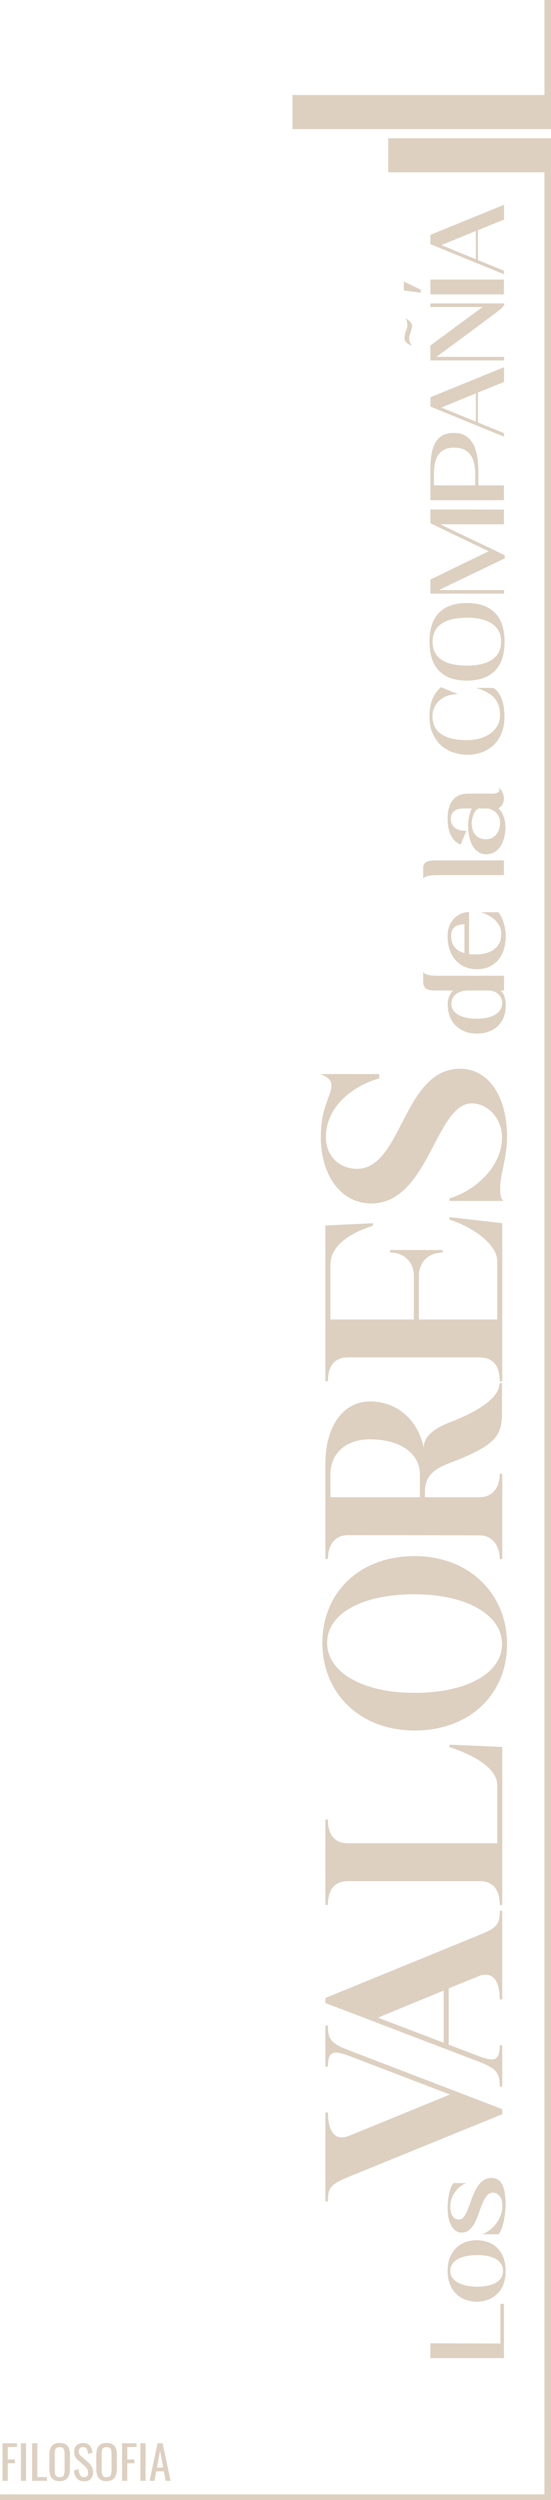 <svg xmlns="http://www.w3.org/2000/svg" id="Capa_1" viewBox="0 0 545.9 2476.3"><defs><style>      .st0 {        fill-rule: evenodd;      }      .st0, .st1 {        fill: #ddd0c0;      }    </style></defs><polyline class="st0" points="539.4 0 545.9 0 545.9 127.9 289.8 127.9 289.8 94.1 539.4 94.1 539.4 0"></polyline><polyline class="st0" points="384.6 170.7 384.6 136.9 545.9 136.9 545.9 326.4 545.9 2470.6 539.4 2470.6 539.4 170.7 384.6 170.7"></polyline><polyline class="st0" points="545.9 2470.6 545.9 2476.3 0 2476.3 0 2470.6 545.9 2470.6"></polyline><g><path class="st1" d="M2.5,2457.2v-37.2h14.4v3.7H7.7v12.4h7.1v3.7h-7.1v17.4H2.5Z"></path><path class="st1" d="M20.7,2457.2v-37.2h5.1v37.2h-5.1Z"></path><path class="st1" d="M31.8,2457.2v-37.2h5.2v33.5h9.5v3.7h-14.7Z"></path><path class="st1" d="M59.1,2457.6c-2.5,0-4.5-.5-6-1.5s-2.6-2.4-3.2-4.2c-.6-1.8-1-4-1-6.4v-14.1c0-2.4.3-4.6,1-6.3.7-1.8,1.7-3.1,3.2-4s3.5-1.4,6-1.4,4.5.5,6,1.4,2.5,2.3,3.2,4,1,3.8,1,6.3v14.1c0,2.4-.3,4.5-1,6.3s-1.7,3.2-3.2,4.2-3.5,1.5-6,1.5v.1ZM59.1,2453.6c1.4,0,2.4-.3,3.1-.8.7-.6,1.2-1.4,1.4-2.4s.4-2.2.4-3.6v-16.3c0-1.4-.1-2.6-.4-3.6-.2-1-.7-1.8-1.4-2.3s-1.7-.8-3.1-.8-2.4.3-3.1.8c-.7.5-1.2,1.3-1.4,2.3s-.4,2.2-.4,3.6v16.3c0,1.4.1,2.6.4,3.6.2,1,.7,1.8,1.4,2.4.7.6,1.8.8,3.1.8Z"></path><path class="st1" d="M83.2,2457.6c-2.1,0-3.9-.5-5.4-1.4-1.4-.9-2.5-2.2-3.2-3.8s-1.2-3.5-1.3-5.6l4.6-1.2c0,1.3.3,2.6.6,3.8.3,1.2.8,2.2,1.6,3s1.8,1.2,3.1,1.2,2.4-.4,3.1-1.1c.7-.8,1-1.8,1-3.2s-.4-3-1.1-4.1c-.8-1-1.7-2.1-2.9-3.1l-6.2-5.5c-1.2-1.1-2.1-2.2-2.7-3.5s-.9-2.8-.9-4.7c0-2.7.8-4.8,2.3-6.3,1.6-1.5,3.7-2.3,6.4-2.3s2.8.2,3.9.6c1.1.4,2.1,1,2.8,1.8.7.8,1.3,1.8,1.8,3,.4,1.2.7,2.6.9,4.2l-4.4,1.2c0-1.2-.3-2.3-.6-3.4-.3-1-.8-1.9-1.4-2.5s-1.7-.9-3-.9-2.3.3-3,1-1.1,1.7-1.1,3.1.2,2.1.6,2.8,1,1.5,1.9,2.2l6.3,5.5c1.4,1.2,2.6,2.7,3.7,4.4s1.6,3.7,1.6,6-.4,3.4-1.1,4.8c-.8,1.3-1.8,2.4-3.1,3.1-1.3.7-2.9,1.1-4.6,1.1l-.2-.2Z"></path><path class="st1" d="M105.6,2457.6c-2.5,0-4.5-.5-6-1.5s-2.6-2.4-3.2-4.2-1-4-1-6.4v-14.1c0-2.4.3-4.6,1-6.3.7-1.8,1.7-3.1,3.2-4s3.5-1.4,6-1.4,4.5.5,6,1.4,2.5,2.3,3.2,4,1,3.8,1,6.3v14.1c0,2.4-.3,4.5-1,6.3s-1.7,3.2-3.2,4.2-3.5,1.5-6,1.5v.1ZM105.6,2453.6c1.4,0,2.4-.3,3.1-.8.7-.6,1.2-1.4,1.4-2.4.2-1,.4-2.2.4-3.6v-16.3c0-1.4-.1-2.6-.4-3.6-.2-1-.7-1.8-1.4-2.3-.7-.5-1.7-.8-3.1-.8s-2.4.3-3.1.8-1.2,1.3-1.4,2.3c-.2,1-.4,2.2-.4,3.6v16.3c0,1.4.1,2.6.4,3.6.2,1,.7,1.8,1.4,2.4.7.6,1.8.8,3.1.8Z"></path><path class="st1" d="M120.9,2457.2v-37.2h14.4v3.7h-9.2v12.4h7.1v3.7h-7.1v17.4h-5.2Z"></path><path class="st1" d="M139.1,2457.2v-37.2h5.1v37.2h-5.1Z"></path><path class="st1" d="M148.2,2457.2l7.9-37.2h5l7.9,37.2h-4.9l-1.7-9.4h-7.6l-1.8,9.4h-4.9.1ZM155.5,2444.1h6.2l-3.1-16.8-3.1,16.8h0Z"></path></g><g><path id="path22" class="st1" d="M344.65,2156.45c-17.28,7.26-19.78,10.51-19.78,24.03h-2.5v-88.12h2.5c0,12.02,3.25,24.78,13.77,24.78,1.75,0,3.75-.5,6.01-1.25,3.01-1,100.89-41.31,101.14-41.31l-99.39-38.05c-6.01-2.25-10.27-3.51-13.52-3.51-6.01,0-8.01,4.51-8.01,14.02h-2.5v-40.81h2.5c0,13.52,3.01,17.78,20.78,24.53l151.96,58.33v5.01l-152.96,62.34Z"></path><path id="path26" class="st1" d="M439.53,2023.25v-51.57c-29.04,11.77-65.09,26.78-65.09,26.78l65.09,24.78ZM475.33,1916.36c17.28-7.01,19.78-10.52,19.78-23.78h2.5v87.87h-2.5c0-12.02-3.25-24.54-13.77-24.54-1.76,0-3.76.25-6.01,1-1,.5-14.27,5.76-30.79,12.52v55.83l29.04,11.02c6.01,2.25,10.27,3.5,13.52,3.5,6.01,0,8.01-4.26,8.01-14.02h2.5v41.06h-2.5c0-13.52-3.01-18.03-20.78-24.78l-151.96-58.08v-5.01l152.96-62.59Z"></path><path id="path30" class="st1" d="M497.61,1730.33v156.47h-2.5c0-14.02-5.76-23.53-19.78-23.53h-130.68c-14.02,0-19.78,9.51-19.78,23.53h-2.5v-84.62h2.5c0,14.02,5.76,23.53,19.78,23.53h147.95v-57.83c0-17.02-25.29-30.54-47.31-37.3v-2.51l52.32,2.25Z"></path><path id="path34" class="st1" d="M410.49,1676.74c52.07,0,86.87-19.53,86.87-48.32s-34.8-49.32-86.87-49.32-86.37,19.28-86.37,48.07,34.55,49.57,86.37,49.57M410.75,1714.04c-54.83,0-91.38-37.55-91.38-86.87s36.3-85.87,91.38-85.87,91.62,38.3,91.62,87.12-36.05,85.62-91.62,85.62"></path><path id="path38" class="st1" d="M327.38,1460.42v22.53h88.62v-24.28c-1.25-20.53-21.28-33.05-49.32-33.05-23.29,0-39.31,13.27-39.31,34.8M497.36,1370.04v28.54c0,23.03-6.26,30.79-37.05,44.56-18.02,8.26-39.3,10.76-39.3,34.3v5.51h54.33c12.02,0,19.78-9.01,19.78-23.28h2.5v84.62h-2.5c0-14.02-8.01-23.53-19.78-23.53l-130.68-.25c-12.02,0-19.78,9.01-19.78,23.53h-2.5v-95.13c.25-36.55,17.77-60.83,44.31-60.83s47.56,18.27,53.07,45.81c0-11.52,11.26-19.53,26.29-25.28,24.28-9.26,48.82-23.03,48.82-38.56h2.5Z"></path><path id="path42" class="st1" d="M492.61,1249.11c0-17.02-25.29-34.3-47.31-41.06v-2.5l52.32,6.01v156.72h-2.5c0-14.27-5.51-23.53-19.78-23.78h-130.68c-14.02,0-19.78,9.51-19.78,23.53h-2.5v-154.21l47.07-2.25v2.51c-14.77,4.76-42.06,16.02-42.06,38.55v54.33h82.62v-44.56c-.75-13.02-10.02-21.78-23.54-21.78v-2.5h52.07v2.5c-13.52,0-22.78,8.76-23.53,21.78v44.56h77.61v-57.83Z"></path><path id="path46" class="st1" d="M328.38,1074.85c0-6.01-5.76-8.76-10.77-11.01h58.08v4.25c-29.04,8.51-52.82,29.79-52.82,58.33,0,18.78,13.52,31.29,30.79,31.29,44.81,0,45.56-99.14,102.14-99.14,28.04,0,46.56,27.04,46.56,67.84,0,19.78-6.76,37.3-6.76,49.32,0,4.51-.25,12.02,3.51,13.77h-53.82v-2.5c27.54-8.51,52.07-32.54,52.07-60.58,0-18.78-14.27-33.55-30.04-33.55-35.55,0-42.81,99.14-99.39,99.14-30.29,0-50.07-28.04-50.07-65.59,0-30.79,10.51-40.55,10.51-51.57"></path><path id="path58" class="st1" d="M463.81,981.06c-2.71,0-5.09.35-7.15,1.04-2.05.7-3.77,1.63-5.16,2.82-1.39,1.18-2.45,2.59-3.19,4.23-.73,1.63-1.09,3.36-1.09,5.16,0,2.57.68,4.78,2.03,6.62,1.36,1.84,3.2,3.38,5.53,4.59,2.33,1.22,5.01,2.1,8.04,2.66,3.02.56,6.21.83,9.54.83s6.42-.28,9.44-.83c3.02-.56,5.7-1.46,8.04-2.71,2.33-1.25,4.19-2.89,5.58-4.9,1.39-2.02,2.08-4.49,2.08-7.41,0-1.94-.39-3.67-1.2-5.16-.8-1.5-1.84-2.77-3.13-3.81-1.29-1.04-2.73-1.83-4.33-2.35-1.6-.52-3.2-.78-4.8-.78h-20.24ZM419.26,961.97c0,1.04.56,1.86,1.67,2.45,1.12.59,2.44,1.04,3.97,1.36,1.53.32,3.02.51,4.48.58,1.46.07,2.58.1,3.34.1h66.66v14.61h-3.65c3.55,2.71,5.32,7.65,5.32,14.81,0,4.8-.79,8.96-2.35,12.47-1.56,3.51-3.65,6.4-6.26,8.66-2.61,2.26-5.65,3.95-9.13,5.06-3.47,1.11-7.13,1.67-10.95,1.67-4.45,0-8.45-.71-12-2.14-3.55-1.42-6.57-3.43-9.07-6-2.5-2.57-4.42-5.6-5.74-9.08-1.32-3.48-1.98-7.3-1.98-11.47,0-3.55.54-6.43,1.61-8.66,1.08-2.22,2.35-4,3.8-5.32h-17.73c-4.45,0-7.56-.64-9.33-1.93-1.78-1.29-2.66-3.67-2.66-7.14v-10.02Z"></path><path id="path62" class="st1" d="M446.91,926.6c0,4.8,1.2,8.66,3.6,11.58,2.4,2.92,5.62,4.83,9.65,5.74v-28.48c-4.03,0-7.25.92-9.65,2.77-2.4,1.84-3.6,4.64-3.6,8.4M496.57,925.35c0-3.27-.64-6.1-1.93-8.5-1.28-2.4-2.92-4.47-4.9-6.21-1.98-1.74-4.15-3.18-6.52-4.33-2.36-1.15-4.63-2.07-6.78-2.76h17.21c.77.83,1.59,2.02,2.45,3.55.87,1.53,1.67,3.32,2.4,5.37.73,2.05,1.34,4.33,1.82,6.83.48,2.5.73,5.15.73,7.93,0,4.11-.52,8.12-1.57,12.05-1.04,3.93-2.71,7.42-5.01,10.48-2.29,3.06-5.28,5.53-8.97,7.41-3.68,1.88-8.17,2.82-13.46,2.82-3.68,0-7.25-.66-10.69-1.98-3.44-1.32-6.48-3.34-9.13-6.05-2.64-2.71-4.76-6.1-6.36-10.17-1.6-4.07-2.4-8.85-2.4-14.34,0-4.03.62-7.56,1.88-10.59,1.25-3.02,2.89-5.53,4.9-7.51,2.02-1.98,4.29-3.48,6.84-4.49,2.54-1.01,5.09-1.51,7.66-1.51v41.62c.98.14,1.9.24,2.77.32.87.07,2.07.1,3.6.1,2.99,0,6-.33,9.02-.99,3.02-.66,5.76-1.76,8.19-3.29,2.44-1.53,4.42-3.58,5.95-6.15,1.53-2.57,2.29-5.77,2.29-9.6"></path><path id="path66" class="st1" d="M419.27,859.94c0-2.71.89-4.68,2.66-5.89,1.77-1.22,4.88-1.83,9.33-1.83h68.02v14.6h-66.66c-.76,0-1.88.04-3.34.11-1.46.07-2.94.24-4.44.52-1.49.28-2.8.71-3.91,1.3-1.11.59-1.67,1.41-1.67,2.45v-11.27Z"></path><path id="path70" class="st1" d="M474.03,800.79c-1.04.49-1.98,1.25-2.81,2.29-.83,1.04-1.53,2.24-2.09,3.6-.56,1.36-.99,2.78-1.3,4.28-.31,1.5-.47,2.94-.47,4.33,0,2.85.38,5.29,1.15,7.3.77,2.02,1.79,3.67,3.08,4.95,1.29,1.29,2.78,2.23,4.48,2.82,1.71.59,3.53.89,5.48.89,2.23,0,4.19-.43,5.89-1.3,1.71-.87,3.15-2.03,4.33-3.5,1.19-1.46,2.09-3.16,2.71-5.11.63-1.94.94-4.03.94-6.26,0-2.5-.43-4.61-1.3-6.31-.87-1.7-1.91-3.13-3.13-4.28-1.22-1.15-2.5-2-3.86-2.56-1.36-.56-2.52-.94-3.49-1.15h-9.6ZM487.08,786.08c2.99,0,5.01-.38,6.05-1.15,1.04-.76,1.57-1.53,1.57-2.3,0-.97-.35-1.7-1.04-2.19.7.21,1.38.63,2.03,1.25.66.63,1.25,1.43,1.78,2.4.52.98.94,2.05,1.25,3.24.32,1.18.47,2.43.47,3.75,0,2.02-.43,3.86-1.31,5.53-.87,1.67-2.24,2.99-4.12,3.96,1.25,1.11,2.33,2.43,3.24,3.96.9,1.53,1.63,3.13,2.19,4.8.56,1.67.95,3.39,1.2,5.16.24,1.77.36,3.5.36,5.16,0,3.41-.4,6.71-1.2,9.91-.79,3.2-1.99,6.03-3.6,8.5-1.6,2.47-3.58,4.43-5.95,5.9-2.37,1.46-5.07,2.19-8.14,2.19s-5.62-.73-7.87-2.19c-2.26-1.46-4.14-3.46-5.64-6-1.49-2.54-2.62-5.55-3.39-9.03-.77-3.48-1.15-7.23-1.15-11.26,0-1.6.09-3.2.26-4.8.18-1.6.43-3.14.79-4.64.35-1.49.73-2.88,1.15-4.17.41-1.29.9-2.38,1.46-3.29h-7.83c-1.25,0-2.64.1-4.17.31-1.53.21-2.94.68-4.22,1.41-1.28.73-2.38,1.77-3.28,3.13-.91,1.36-1.36,3.18-1.36,5.48,0,3.55,1.27,6.42,3.8,8.61,2.54,2.19,6.42,3.29,11.63,3.29l-5.63,13.56c-3.13-1.25-5.57-3.06-7.3-5.42-1.74-2.36-3.02-4.83-3.86-7.41-.83-2.57-1.34-5.02-1.51-7.36-.18-2.33-.26-4.09-.26-5.27,0-3.82.33-7.09.99-9.81.66-2.71,1.57-4.99,2.71-6.83,1.15-1.84,2.45-3.32,3.91-4.43,1.46-1.11,2.97-1.97,4.54-2.56s3.13-.97,4.69-1.15c1.57-.17,3.01-.26,4.33-.26h22.43Z"></path><path id="path74" class="st1" d="M495.42,708.26c0-7.09-1.89-12.76-5.69-17-3.79-4.24-9.89-7.55-18.31-9.91h17.31c1.88,1.11,3.51,2.61,4.9,4.48,1.4,1.88,2.54,4.05,3.45,6.52.9,2.47,1.58,5.16,2.03,8.09.45,2.92.68,5.94.68,9.07,0,6.68-1.04,12.43-3.13,17.27-2.08,4.83-4.85,8.78-8.29,11.84-3.44,3.06-7.35,5.32-11.73,6.78-4.38,1.46-8.83,2.19-13.35,2.19s-8.69-.66-13.14-1.98c-4.45-1.32-8.5-3.48-12.15-6.47-3.65-2.99-6.64-6.92-8.97-11.79-2.33-4.87-3.5-10.85-3.5-17.94,0-6.4.89-11.87,2.66-16.43,1.77-4.55,4.67-8.68,8.71-12.36,1.25.49,2.47.98,3.65,1.46,1.19.49,2.42,1.01,3.7,1.56,1.29.56,2.7,1.15,4.23,1.77,1.53.63,3.3,1.32,5.32,2.09-4.1,0-7.74.61-10.9,1.82-3.17,1.22-5.81,2.83-7.93,4.85-2.12,2.02-3.74,4.33-4.85,6.94-1.11,2.61-1.67,5.34-1.67,8.19,0,8,2.94,13.96,8.82,17.89,5.88,3.93,14.41,5.89,25.61,5.89,4.11,0,8.12-.52,12.05-1.56,3.93-1.04,7.41-2.61,10.43-4.7,3.02-2.09,5.46-4.68,7.3-7.77,1.84-3.09,2.77-6.69,2.77-10.8"></path><path id="path78" class="st1" d="M496.47,635.65c0-3.55-.66-6.78-1.99-9.7-1.32-2.92-3.35-5.43-6.1-7.51-2.74-2.09-6.24-3.7-10.48-4.85-4.24-1.15-9.24-1.72-15.02-1.72-11.68,0-20.33,2.07-25.92,6.21-5.6,4.14-8.4,10-8.4,17.58s2.8,13.41,8.4,17.48c5.6,4.07,14.24,6.1,25.92,6.1,5.78,0,10.78-.56,15.02-1.67,4.24-1.11,7.74-2.71,10.48-4.8,2.75-2.09,4.79-4.57,6.1-7.46,1.32-2.89,1.99-6.1,1.99-9.65M425.52,635.65c0-12.73,3.15-22.31,9.44-28.74,6.3-6.43,15.5-9.65,27.59-9.65s21.35,3.22,27.75,9.65c6.4,6.44,9.6,16.01,9.6,28.74s-3.2,22.33-9.6,28.79c-6.4,6.47-15.65,9.7-27.75,9.7s-21.3-3.23-27.59-9.7c-6.29-6.47-9.44-16.07-9.44-28.79"></path><path id="path82" class="st1" d="M426.47,504.62l72.82.1v14.61h-62.91c.07.07,1.04.56,2.92,1.46,1.88.9,4.31,2.09,7.3,3.55,2.99,1.46,6.4,3.1,10.22,4.9,3.82,1.81,7.72,3.65,11.68,5.53,9.25,4.45,19.75,9.49,31.51,15.13l.1,3.13c-10.92,5.29-20.9,10.08-29.94,14.39-3.82,1.88-7.65,3.72-11.48,5.53-3.82,1.81-7.34,3.49-10.54,5.06-3.2,1.56-5.96,2.92-8.29,4.07-2.33,1.15-3.94,1.93-4.85,2.35h64.37v3.55h-73.03l.11-13.98,57.69-27.96-57.69-27.75v-13.67Z"></path><path id="path86" class="st1" d="M470.8,469.57c0-3.2-.27-6.36-.83-9.49-.56-3.13-1.59-5.93-3.13-8.4-1.53-2.47-3.64-4.47-6.31-6-2.67-1.53-6.14-2.3-10.38-2.3s-7.36.66-9.96,1.98c-2.61,1.32-4.68,3.18-6.21,5.58-1.53,2.4-2.59,5.25-3.18,8.55-.59,3.31-.89,6.94-.89,10.9v10.33h40.89v-11.16ZM426.36,465.61c0-5.28.33-10.17.99-14.66.66-4.49,1.84-8.38,3.55-11.68,1.71-3.3,4.07-5.88,7.1-7.72,3.03-1.84,6.9-2.76,11.63-2.76s8.76,1.01,11.89,3.03c3.13,2.02,5.62,4.78,7.46,8.29,1.84,3.51,3.13,7.63,3.86,12.36.73,4.73,1.1,9.81,1.1,15.23v13.04h25.35v14.71h-72.92v-29.84Z"></path><path id="path90" class="st1" d="M471.43,389.66l-34.11,13.98,34.11,13.98v-27.96ZM499.38,363.69v14.6l-25.87,10.54v29.63l25.87,10.54v3.55l-72.92-29.84v-9.28l72.92-29.73Z"></path><path id="path94" class="st1" d="M499.7,300.57c0,.83-.3,1.71-.89,2.61-.59.9-1.76,2.05-3.5,3.44-1.74,1.39-3.96,3.11-6.67,5.16-2.71,2.05-5.68,4.28-8.92,6.68-3.23,2.4-6.63,4.92-10.17,7.56-3.55,2.64-7.04,5.23-10.48,7.77-3.44,2.54-6.73,4.97-9.86,7.3-3.13,2.33-5.91,4.38-8.34,6.15-2.43,1.77-4.4,3.22-5.9,4.33-1.49,1.11-2.31,1.74-2.45,1.88h66.87v3.55h-73.03v-14.81l51.74-38.08h-51.74v-3.55h73.34ZM403.62,322.17c0-1.25-.12-2.31-.37-3.18-.24-.87-.5-1.57-.78-2.09-.28-.52-.7-1.06-1.25-1.62,1.46.69,2.61,1.34,3.44,1.93.83.59,1.62,1.32,2.35,2.19.73.87,1.13,1.83,1.2,2.87.07,1.04-.03,2.09-.31,3.13s-.61,2.12-1,3.23c-.38,1.11-.73,2.28-1.04,3.49-.32,1.22-.47,2.49-.47,3.81,0,.84.14,1.64.42,2.4.28.77.59,1.43.94,1.98.42.69.87,1.32,1.36,1.88-1.39-.35-2.61-.87-3.65-1.56-.98-.56-1.83-1.32-2.56-2.3-.73-.97-1.1-2.19-1.1-3.65,0-1.32.14-2.56.42-3.7.28-1.15.61-2.21.99-3.18.39-.97.72-1.93.99-2.87.28-.94.42-1.86.42-2.77"></path><path id="path96" class="st1" d="M499.28,291.6h-72.82v-14.71h72.82v14.71ZM400.07,278.77l16.9,8.24v2.92l-16.9-2.19v-8.97Z"></path><path id="path100" class="st1" d="M471.43,228.8l-34.11,13.98,34.11,13.98v-27.96ZM499.38,202.83v14.6l-25.87,10.54v29.63l25.87,10.54v3.55l-72.92-29.84v-9.28l72.92-29.73Z"></path><path id="path104" class="st1" d="M495.74,2281.98h3.55v53.73h-72.92v-14.71h6.78c3.34,0,7.23.02,11.68.05,4.45.04,9.22.05,14.3.05s9.98.02,14.71.05c4.73.04,9.04.05,12.93.05h8.97v-39.23Z"></path><path id="path108" class="st1" d="M498.35,2249.22c0-2.92-.75-5.39-2.24-7.41-1.5-2.02-3.46-3.64-5.89-4.85-2.43-1.22-5.18-2.09-8.25-2.61-3.06-.52-6.12-.78-9.18-.78s-6.4.28-9.6.83c-3.2.56-6.06,1.46-8.61,2.71-2.54,1.25-4.59,2.87-6.15,4.85-1.57,1.98-2.35,4.4-2.35,7.25s.78,5.27,2.35,7.25c1.57,1.98,3.62,3.6,6.15,4.85,2.54,1.25,5.41,2.17,8.61,2.76,3.2.59,6.4.89,9.6.89s6.12-.26,9.18-.78c3.06-.52,5.81-1.39,8.25-2.61,2.43-1.22,4.4-2.83,5.89-4.85,1.5-2.02,2.24-4.52,2.24-7.51M443.47,2249.22c0-5.15.78-9.61,2.35-13.4,1.57-3.79,3.67-6.94,6.31-9.44,2.64-2.5,5.7-4.38,9.18-5.63,3.48-1.25,7.13-1.88,10.95-1.88s7.47.61,10.95,1.82c3.48,1.22,6.54,3.08,9.18,5.58,2.64,2.51,4.73,5.67,6.26,9.49,1.53,3.82,2.29,8.31,2.29,13.46s-.77,9.74-2.29,13.56c-1.53,3.82-3.62,6.99-6.26,9.49-2.64,2.51-5.7,4.38-9.18,5.64-3.48,1.25-7.13,1.88-10.95,1.88s-7.47-.62-10.95-1.88c-3.48-1.25-6.54-3.15-9.18-5.69-2.64-2.54-4.75-5.72-6.31-9.55s-2.35-8.31-2.35-13.46"></path><path id="path112" class="st1" d="M488.43,2171.71c-2.43.07-4.45,1.1-6.05,3.08-1.6,1.98-3.02,4.43-4.28,7.35-1.25,2.92-2.43,6.09-3.55,9.49-1.11,3.41-2.42,6.57-3.91,9.49-1.49,2.92-3.3,5.36-5.43,7.3-2.12,1.95-4.78,2.92-7.98,2.92-4.03,0-7.34-2.17-9.91-6.52-2.57-4.35-3.86-10.48-3.86-18.41,0-2.02.12-4.19.37-6.52.24-2.33.59-4.59,1.04-6.78.45-2.19,1.04-4.24,1.77-6.16.73-1.91,1.59-3.46,2.56-4.64h12.42c-2.22.98-4.28,2.24-6.16,3.81-1.88,1.57-3.49,3.34-4.85,5.32-1.36,1.98-2.44,4.17-3.24,6.57-.8,2.4-1.2,4.95-1.2,7.67,0,3.9.73,6.99,2.19,9.28,1.46,2.3,3.65,3.44,6.57,3.44,1.46,0,2.75-.59,3.86-1.77,1.12-1.18,2.14-2.73,3.08-4.64.94-1.91,1.84-4.1,2.71-6.57.87-2.47,1.79-5.01,2.77-7.62.98-2.61,2.05-5.15,3.23-7.62,1.18-2.47,2.54-4.66,4.07-6.57,1.53-1.91,3.28-3.46,5.26-4.64,1.99-1.18,4.3-1.77,6.94-1.77s4.87.61,6.68,1.83c1.81,1.22,3.25,2.99,4.33,5.32,1.08,2.33,1.86,5.2,2.35,8.61.49,3.41.73,7.27.73,11.58,0,.84-.09,2.45-.26,4.85-.18,2.4-.52,5.04-1.04,7.93-.52,2.89-1.23,5.77-2.14,8.66-.9,2.89-2.05,5.23-3.44,7.04h-16.28c2.16-.77,4.4-1.98,6.73-3.65,2.33-1.67,4.47-3.72,6.42-6.15,1.95-2.44,3.57-5.22,4.85-8.35,1.29-3.13,1.93-6.54,1.93-10.22,0-2.43-.29-4.47-.88-6.1-.59-1.63-1.36-2.95-2.3-3.96-.94-1.01-1.95-1.72-3.02-2.14-1.08-.42-2.1-.66-3.08-.73"></path></g></svg>